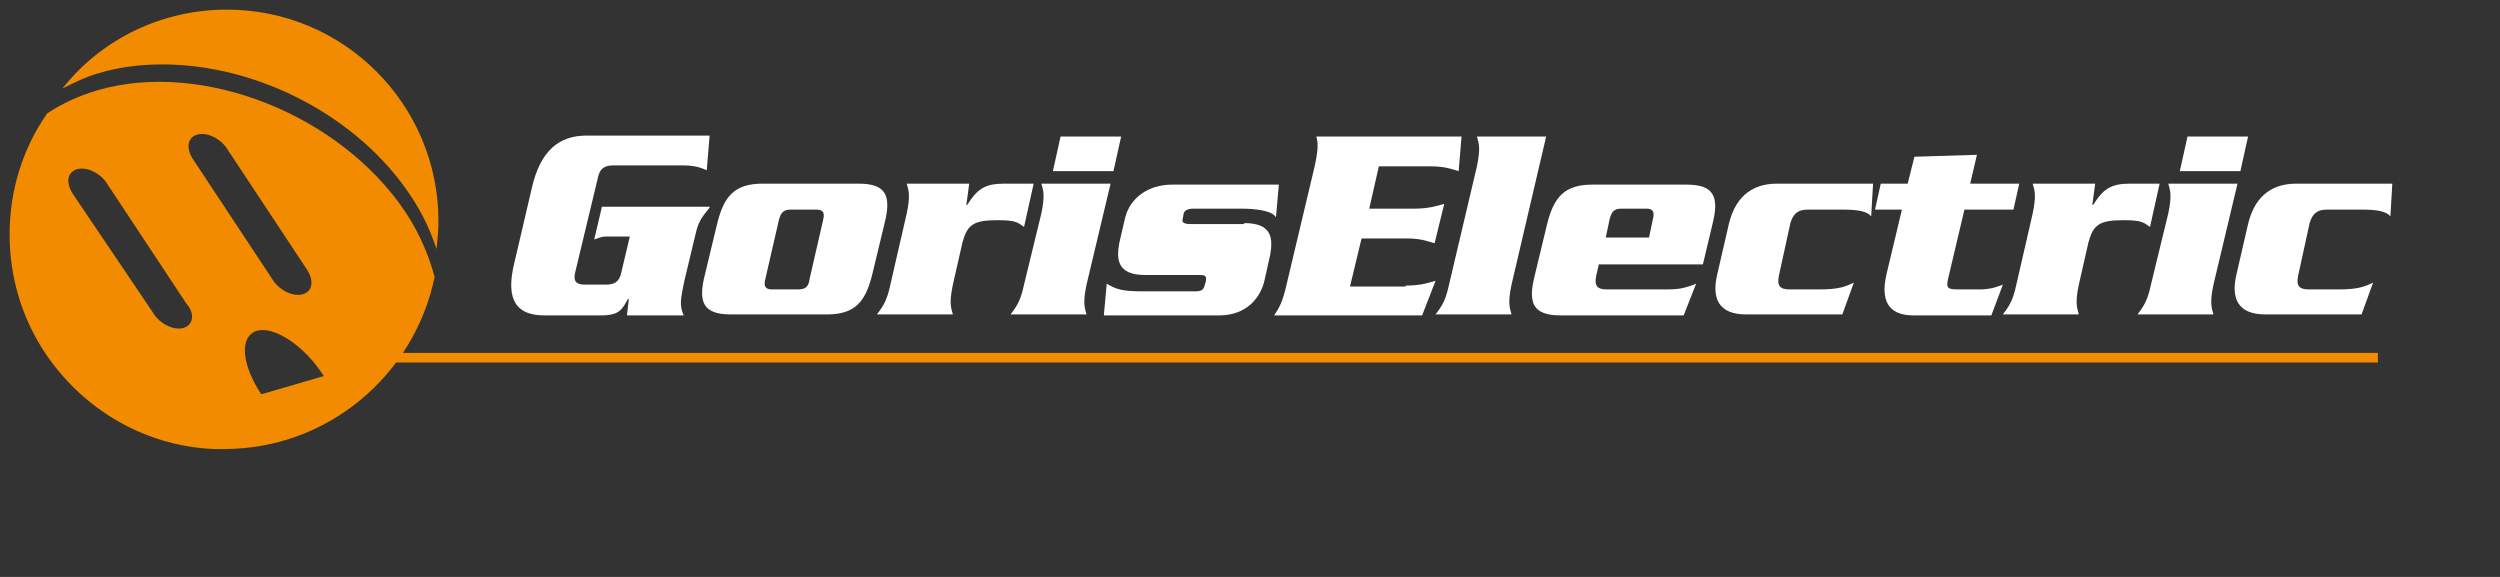 <?xml version="1.0" encoding="utf-8"?>
<!-- Generator: Adobe Illustrator 19.2.1, SVG Export Plug-In . SVG Version: 6.00 Build 0)  -->
<svg version="1.0" id="Layer_1" xmlns="http://www.w3.org/2000/svg" xmlns:xlink="http://www.w3.org/1999/xlink" x="0px" y="0px"
	 viewBox="0 0 260 60" style="enable-background:new 0 0 260 60;" xml:space="preserve">
<rect x="0" y="0" width="260" height="60" fill="#333333" stroke="none"/>
<style type="text/css">
	.st0{fill:#FFFFFF;}
	.st1{fill:#F38B00;}
</style>
<g>
	<g>
		<path class="st0" d="M73.8,21.6c-1,1.2-1.2,1.6-1.5,2.9l-1.1,4.6c-0.5,2.3-0.5,2.7-0.1,3.7h-5.9l0.2-1.7h-0.1
			c-0.6,1.1-0.9,1.7-2.8,1.7h-5.9c-2.8,0-4.1-1.5-3.1-5.5l1.8-7.7c0.9-4,2.9-5.5,5.7-5.5h12.8l-0.3,3.6c-0.7-0.3-1.3-0.5-2.6-0.5
			h-7.1c-0.9,0-1.4,0.3-1.6,1.2l-2.4,10c-0.2,0.9,0.2,1.2,1,1.2h2.2c0.9,0,1.4-0.3,1.6-1.2l0.9-3.8h-2.5c-0.5,0-0.8,0.2-1.2,0.3
			l0.8-3.4H73.8z"/>
		<path class="st0" d="M90.7,28.6c-0.7,2.8-1.8,4.1-4.7,4.1H76c-2.9,0-3.4-1.3-2.7-4.1l1.3-5.4c0.7-2.8,1.8-4.1,4.7-4.1h10
			c2.9,0,3.4,1.3,2.7,4.1L90.7,28.6z M79.6,29c-0.2,0.8,0,1.1,0.7,1.1H83c0.8,0,1.1-0.3,1.2-1.1l1.4-6.1c0.2-0.8,0-1.1-0.7-1.1h-2.7
			c-0.7,0-1,0.3-1.2,1.1L79.6,29z"/>
		<path class="st0" d="M100.8,19.1l-0.3,2.2h0.1c1-1.6,1.8-2.2,3.8-2.2h3.1l-1,4.5c-0.7-0.5-0.9-0.7-2.8-0.7c-2.5,0-3.1,0.5-3.6,2.3
			l-1,4.4c-0.4,1.9-0.2,2.4,0,3.1h-7.9c0.5-0.7,1-1.2,1.4-3.1l1.7-7.4c0.4-1.9,0.2-2.4,0-3.1H100.8z"/>
		<path class="st0" d="M108.3,22.2c0.4-1.9,0.2-2.4,0-3.1h7.2L113,29.6c-0.4,1.9-0.2,2.4,0,3.1h-7.9c0.5-0.7,1-1.2,1.4-3.1
			L108.3,22.2z M116.6,14.2l-0.8,3.6h-6.3l0.8-3.6H116.6z"/>
		<path class="st0" d="M129.4,23.2c2.9,0,3,1.6,2.7,3.3l-0.6,2.7c-0.4,1.7-1.8,3.6-4.7,3.6h-12l0.3-3.3c1,0.6,1.6,0.8,3.8,0.8h5.4
			c0.7,0,0.9-0.2,1-0.7l0.1-0.3c0.1-0.6,0-0.7-0.7-0.7h-5.6c-2.9,0-3-1.6-2.7-3.3l0.6-2.6c0.5-2.1,2.4-3.5,4.9-3.5h11.1l-0.3,3.4
			c-0.4-0.7-2.1-0.9-3.6-0.9h-5c-0.6,0-0.9,0.2-1,0.5l-0.1,0.6c-0.1,0.3,0.1,0.5,0.8,0.5H129.4z"/>
		<path class="st0" d="M146.2,29.7c1.6,0,2.4-0.3,3.1-0.5l-1.4,3.6h-15.4c0.5-0.7,0.9-1.4,1.3-3.2l2.9-12.2c0.4-1.8,0.4-2.5,0.2-3.2
			h15.1l-0.3,3.6c-0.7-0.2-1.4-0.5-2.9-0.5h-5.4l-1,4.4h4.7c1.5,0,2.4-0.3,3.1-0.5l-1,4.1c-0.7-0.2-1.4-0.5-2.9-0.5h-4.7l-1.2,5
			H146.2z"/>
		<path class="st0" d="M153.6,17.3c0.4-1.9,0.2-2.4,0-3.1h7.2l-3.6,15.4c-0.4,1.9-0.2,2.4,0,3.1h-7.9c0.5-0.7,1-1.2,1.4-3.1
			L153.6,17.3z"/>
		<path class="st0" d="M166.3,27.4l-0.3,1.3c-0.2,1,0.1,1.4,1.1,1.4h6.2c1.2,0,1.9-0.1,3.1-0.6l-1.3,3.3h-12.8
			c-2.9,0-3.4-1.3-2.7-4.1l1.3-5.4c0.7-2.8,1.8-4.1,4.7-4.1h9.8c2.9,0,3.4,1.3,2.7,4.1l-1,4.2H166.3z M171.5,24.7l0.4-1.9
			c0.2-0.8,0-1.1-0.7-1.1h-2.6c-0.7,0-1,0.3-1.2,1.1l-0.4,1.9H171.5z"/>
		<path class="st0" d="M185,28.7c-0.2,1,0.1,1.4,1.1,1.4h3.1c2.1,0,2.7-0.3,3.6-0.7l-1.2,3.3h-10c-2.9,0-3.6-1.7-3-4.2l1.2-5.2
			c0.6-2.5,2.1-4.2,5-4.2h10l-0.2,3.4c-0.4-0.5-1.3-0.7-2.9-0.7h-3.7c-1,0-1.5,0.4-1.8,1.4L185,28.7z"/>
		<path class="st0" d="M199.1,16.3l6.5-0.2l-0.7,3h5.1l-0.6,2.7h-5.1l-1.7,7.2c-0.2,0.9-0.1,1.1,1,1.1h2.3c1.3,0,2.1-0.4,2.4-0.5
			l-1.2,3.2H199c-2,0-3.6-0.9-2.8-4.3l1.6-6.7H195l0.6-2.7h2.8L199.1,16.3z"/>
		<path class="st0" d="M217.9,19.1l-0.3,2.2h0.1c1-1.6,1.8-2.2,3.8-2.2h3.1l-1,4.5c-0.7-0.5-0.9-0.7-2.8-0.7c-2.5,0-3.1,0.5-3.6,2.3
			l-1,4.4c-0.4,1.9-0.2,2.4,0,3.1h-7.9c0.5-0.7,1-1.2,1.4-3.1l1.7-7.4c0.4-1.9,0.2-2.4,0-3.1H217.9z"/>
		<path class="st0" d="M225.5,22.2c0.4-1.9,0.2-2.4,0-3.1h7.2l-2.5,10.5c-0.4,1.9-0.2,2.4,0,3.1h-7.9c0.5-0.7,1-1.2,1.4-3.1
			L225.5,22.2z M233.8,14.2l-0.8,3.6h-6.3l0.8-3.6H233.8z"/>
		<path class="st0" d="M239,28.7c-0.2,1,0.1,1.4,1.1,1.4h3.1c2.1,0,2.7-0.3,3.6-0.7l-1.2,3.3h-10c-2.9,0-3.6-1.7-3-4.2l1.2-5.2
			c0.6-2.5,2.1-4.2,5-4.2h10l-0.2,3.4c-0.4-0.5-1.3-0.7-2.9-0.7h-3.7c-1,0-1.5,0.4-1.8,1.4L239,28.7z"/>
	</g>
	<g>
		<g>
			<path class="st1" d="M42.2,22.1C35.4,11.9,21,6.2,10.1,9.4c-2,0.6-3.7,1.4-5.2,2.4C2.4,15.4,1,19.7,1,24.4
				c0,4.3,1.2,8.3,3.3,11.7c3.8,6.1,10.4,10.3,18,10.6c0.3,0,0.7,0,1,0c10.8,0,19.8-7.7,21.9-17.9C44.6,26.6,43.7,24.4,42.2,22.1z
				 M19.1,34.1c-1,0.3-2.5-0.4-3.2-1.6L7.6,20.2c-0.8-1.2-0.6-2.3,0.4-2.6c1-0.3,2.5,0.4,3.2,1.6l8.2,12.4
				C20.3,32.6,20.1,33.8,19.1,34.1z M20.1,16.6c-0.8-1.2-0.6-2.3,0.4-2.6c1-0.3,2.5,0.4,3.2,1.6l8.2,12.4c0.8,1.2,0.6,2.3-0.4,2.6
				c-1,0.3-2.5-0.4-3.2-1.6L20.1,16.6z M27.2,41c0,0-0.1-0.1-0.1-0.1c-2-3.1-2.2-5.9-0.4-6.5c1.8-0.5,4.9,1.5,6.9,4.6
				c0,0,0.1,0.1,0.1,0.1L27.2,41z"/>
			<path class="st1" d="M23.6,1c-6.7,0-13,3-17.1,8.2C7.7,8.6,8.9,8,10.3,7.6c2-0.6,4.2-0.9,6.6-0.9c10,0,20.5,5.5,25.9,13.8
				c1.2,1.8,2,3.6,2.6,5.4c0.1-1,0.2-1.9,0.2-2.9C45.6,10.9,35.8,1,23.6,1z"/>
		</g>
		<g>
			<g>
				<rect x="39.8" y="36.9" class="st1" width="207.3" height="0.6"/>
				<path class="st1" d="M247.3,37.7H39.7v-1h207.6V37.7z M40,37.4h207V37H40V37.4z"/>
			</g>
		</g>
	</g>
</g>
</svg>

